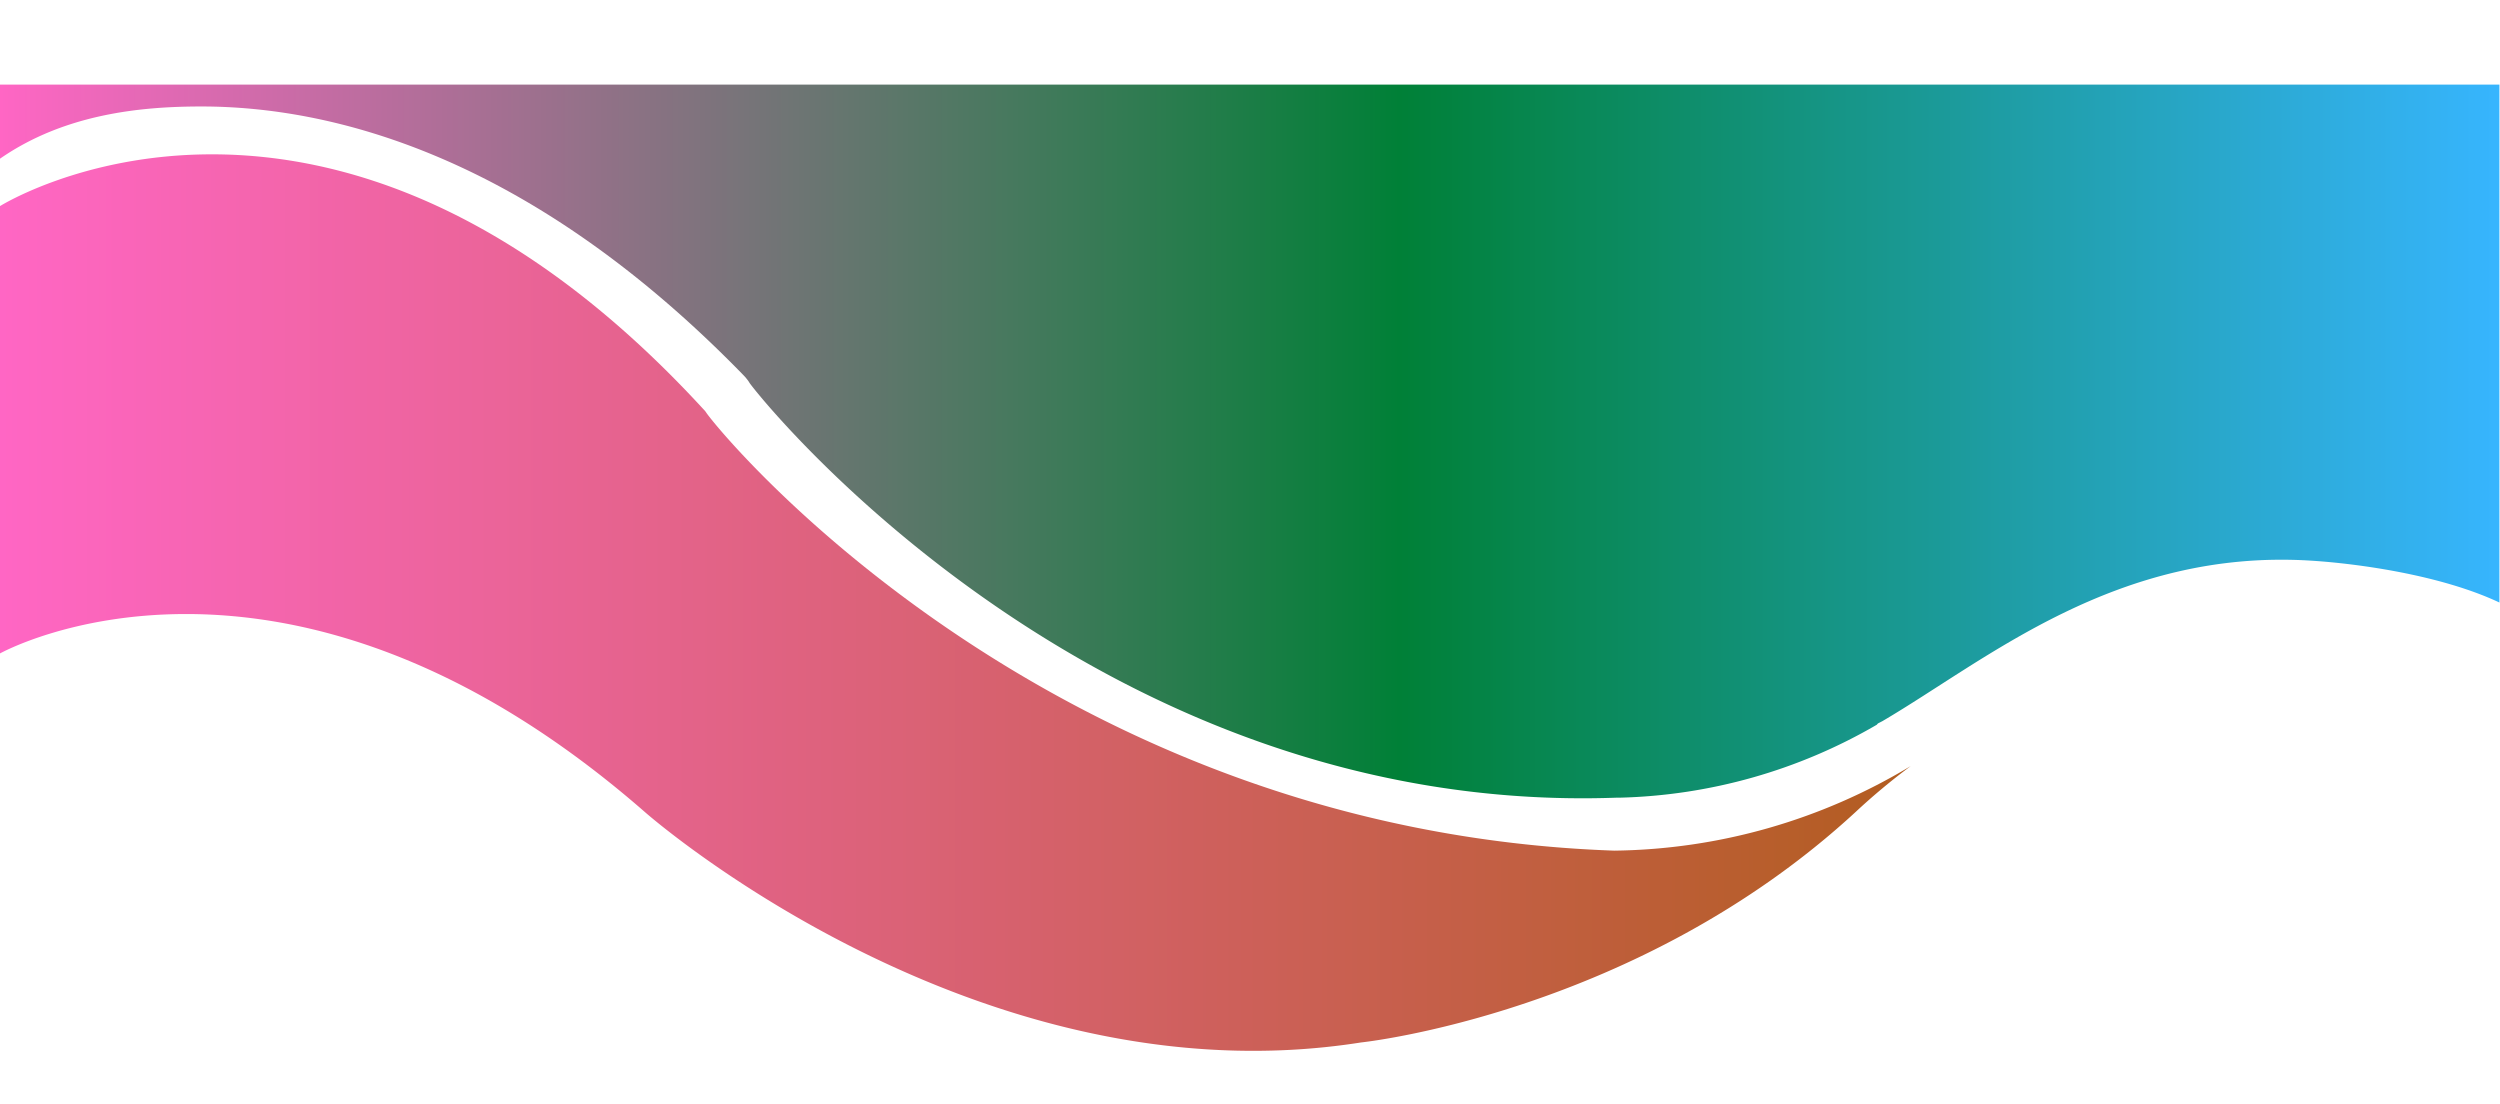 <?xml version="1.0" encoding="UTF-8" standalone="no"?><svg xmlns="http://www.w3.org/2000/svg" xmlns:xlink="http://www.w3.org/1999/xlink" fill="#000000" height="75.7" preserveAspectRatio="xMidYMid meet" version="1" viewBox="0.0 -5.8 171.4 75.7" width="171.4" zoomAndPan="magnify"><defs><linearGradient gradientUnits="userSpaceOnUse" id="a" x2="171.36" xlink:actuate="onLoad" xlink:show="other" xlink:type="simple" y1="24.47" y2="24.47"><stop offset="0" stop-color="#ff66c4"/><stop offset="0.56" stop-color="#008037"/><stop offset="1" stop-color="#37b5fe"/></linearGradient><linearGradient gradientUnits="userSpaceOnUse" id="b" x2="130.97" xlink:actuate="onLoad" xlink:show="other" xlink:type="simple" y1="35.51" y2="35.51"><stop offset="0" stop-color="#ff66c4"/><stop offset="1" stop-color="#b25d20"/></linearGradient></defs><g data-name="Layer 2"><g data-name="Layer 1"><path d="M171.36,0V35.51c-4-1.89-9.72-2.67-12.89-2.87-13.38-.85-22.24,6.79-29.41,11l-.31.16-.08.09a36.82,36.82,0,0,1-17.67,5h-.21C75.37,50.14,52.54,22.05,51.4,20.47a2.16,2.16,0,0,0-.17-.25l-.12-.15-.18-.19C36.13,4.69,22.57,1.5,13.81,1.5,9.68,1.5,4.44,2,0,5.08V0Z" fill="url(#a)"/><path d="M131,46.72a44,44,0,0,0-3.78,3.15c-15,13.83-33.9,15.8-33.9,15.8-26.46,4.18-49.1-15.79-49.1-15.79C19.36,28.17,0,39,0,39V8.33S22.53-5.82,48.35,22.39l.09.13c1.47,2.06,23.84,28.66,62.23,30A40.26,40.26,0,0,0,131,46.72Z" fill="url(#b)"/></g></g></svg>